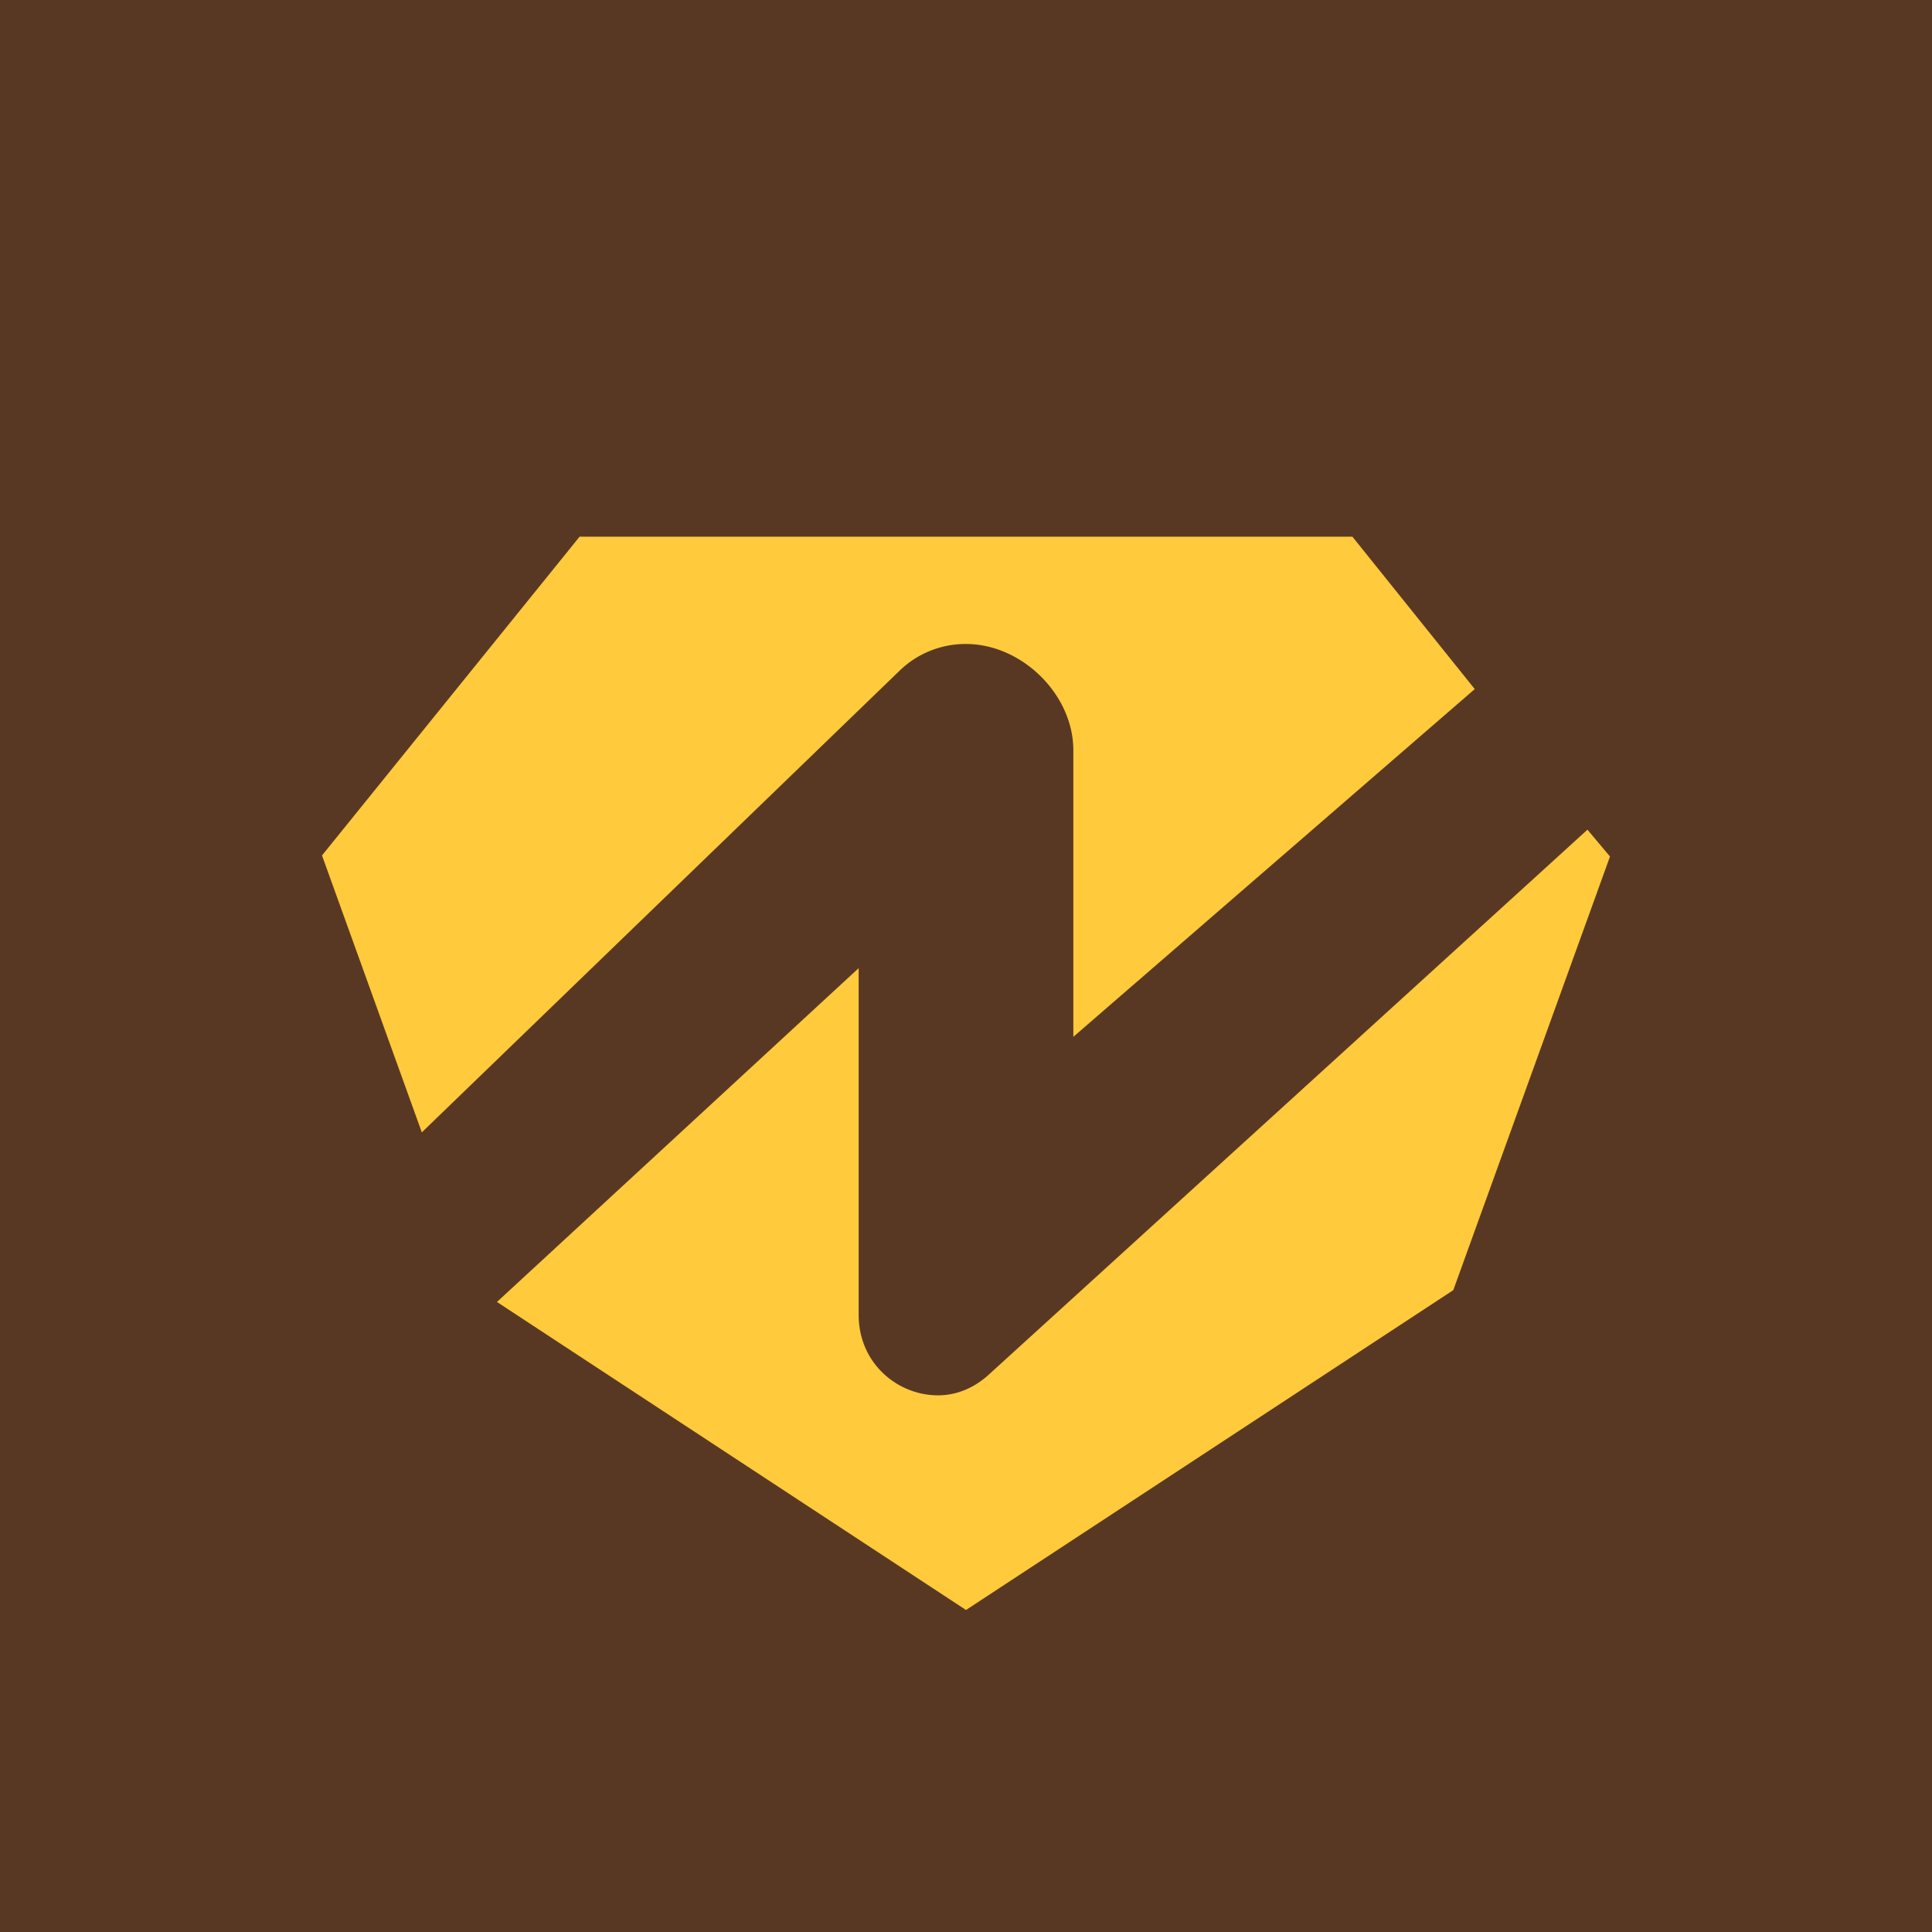 <!-- by TradingView --><svg width="18" height="18" viewBox="0 0 18 18" xmlns="http://www.w3.org/2000/svg"><path fill="#593823" d="M0 0h18v18H0z"/><path d="m15 7.98-1.46 4.04L9 15l-4.37-2.87L8 9.02v3.23c0 .45.36.75.74.75.16 0 .33-.06.48-.2l5.57-5.07.21.25Zm-1.26-1.56L10 9.66V6.99C10 6.47 9.52 6 9 6a.88.88 0 0 0-.62.25l-4.45 4.3L3 7.97 5.4 5h7.2l1.14 1.42Z" fill="#FFCA3B"/></svg>
